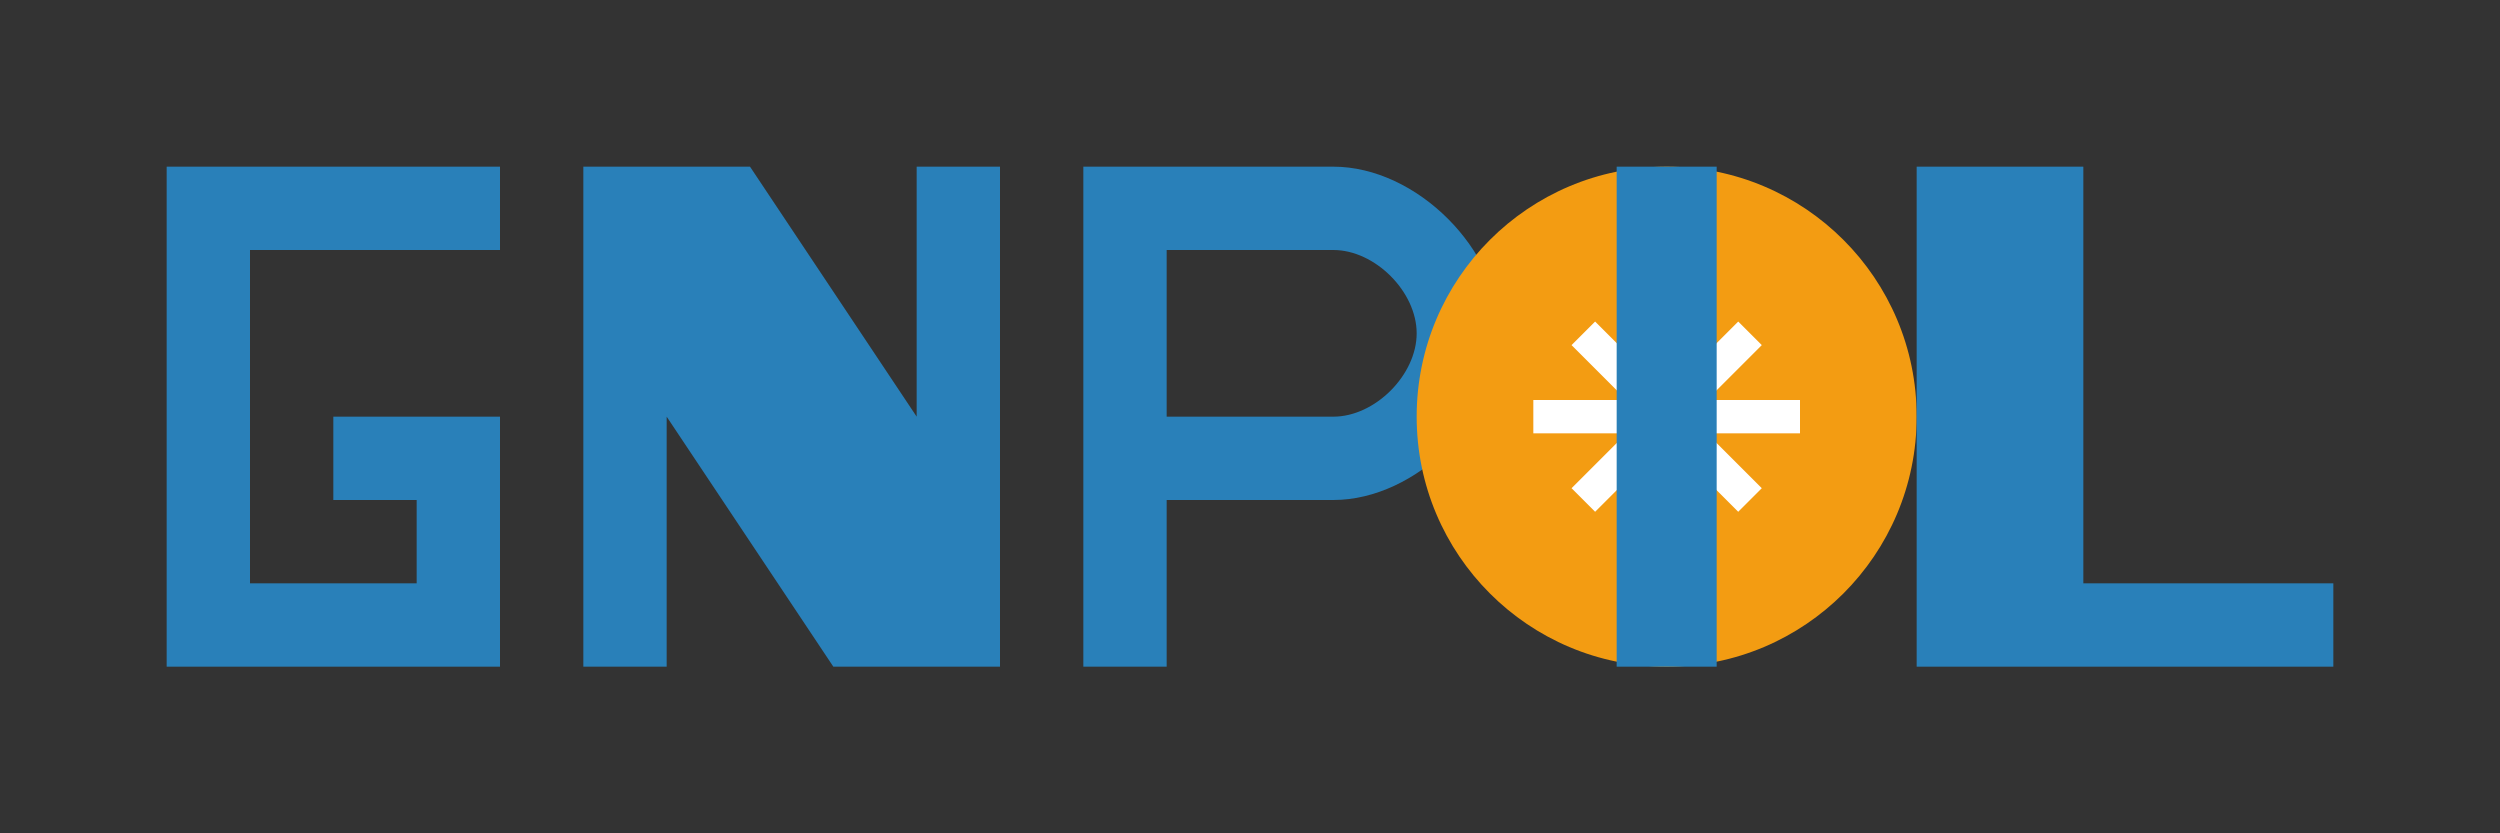 <svg width="150" height="50" viewBox="0 0 150 50" xmlns="http://www.w3.org/2000/svg">
  <rect x="0" y="0" width="150" height="50" fill="#333333" stroke="none"/>
  <rect width="150" height="50" fill="none"/>
  <g>
    <path d="M15 10H30V15H15V35H25V30H20V25H30V40H10V10H15Z" fill="#2980b9"/>
    <path d="M35 10H45L55 25V10H60V40H50L40 25V40H35V10Z" fill="#2980b9"/>
    <path d="M65 10H80C85 10 90 15 90 20C90 25 85 30 80 30H70V40H65V10ZM70 25H80C82.5 25 85 22.5 85 20C85 17.5 82.5 15 80 15H70V25Z" fill="#2980b9"/>
    <circle cx="100" cy="25" r="15" fill="#f39c12"/>
    <path d="M92 25H108" stroke="white" stroke-width="2"/>
    <path d="M100 17V33" stroke="white" stroke-width="2"/>
    <path d="M95 20L105 30" stroke="white" stroke-width="2"/>
    <path d="M95 30L105 20" stroke="white" stroke-width="2"/>
    <path d="M115 40V10H125V35H140V40H115Z" fill="#2980b9"/>
    <path d="M97 40L103 40L103 10L97 10L97 40Z" fill="#2980b9"/>
  </g>
</svg>